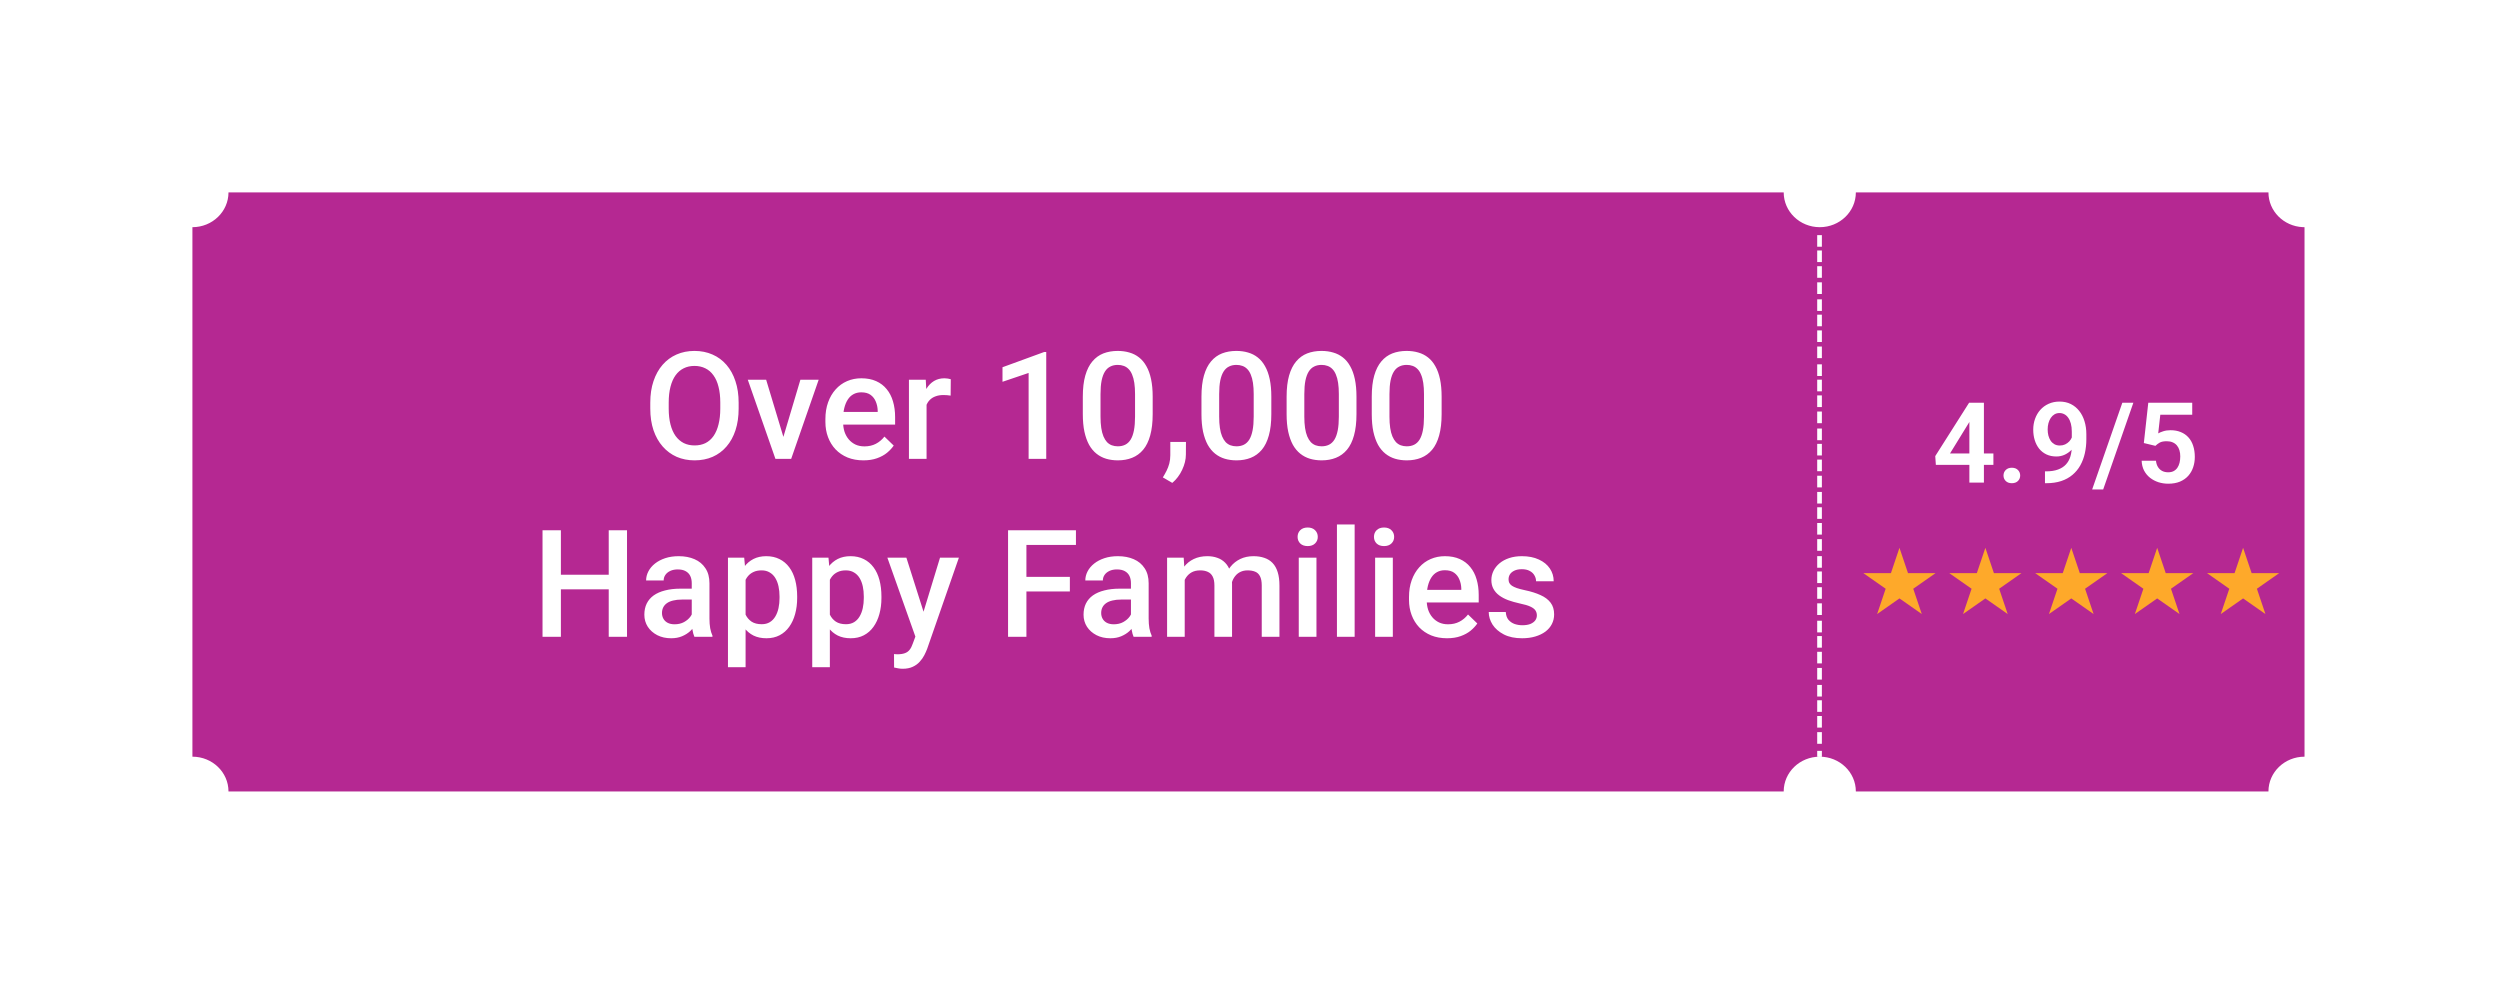<svg width="534" height="211" viewBox="0 0 534 211" fill="none" xmlns="http://www.w3.org/2000/svg">
<g filter="url(#filter0_d_29_477)">
<path d="M380.998 41.101C380.998 45.201 384.448 48.526 388.704 48.526C392.959 48.526 396.41 45.201 396.41 41.101V41.1H484.54V41.101C484.54 45.073 487.779 48.317 491.85 48.516L492.246 48.526V161.627C487.991 161.627 484.541 164.951 484.54 169.051H396.41C396.409 164.951 392.959 161.627 388.704 161.627C384.448 161.628 380.999 164.951 380.998 169.051H48.805C48.804 164.951 45.355 161.627 41.1 161.627V48.526C45.356 48.526 48.805 45.201 48.805 41.101V41.1H380.998V41.101ZM388.153 160.384V161.625H389.153V160.384H388.153ZM388.153 158.87H389.153V156.385H388.153V158.87ZM388.153 155.42H389.153V152.936H388.153V155.42ZM388.153 152.059H389.153V149.575H388.153V152.059ZM388.153 148.786H389.153V146.301H388.153V148.786ZM388.153 145.158H389.153V142.673H388.153V145.158ZM388.153 141.708H389.153V139.224H388.153V141.708ZM388.153 138.347H389.153V135.863H388.153V138.347ZM388.153 135.077H389.153V132.592H388.153V135.077ZM388.153 131.357H389.153V128.872H388.153V131.357ZM388.153 127.904H389.153V125.419H388.153V127.904ZM388.153 124.544H389.153V122.06H388.153V124.544ZM388.153 121.271H389.153V118.787H388.153V121.271ZM388.153 117.645H389.153V115.161H388.153V117.645ZM388.153 114.194H389.153V111.709H388.153V114.194ZM388.153 110.834H389.153V108.35H388.153V110.834ZM388.153 107.562H389.153V105.078H388.153V107.562ZM388.153 104.103H389.153V101.619H388.153V104.103ZM388.153 100.654H389.153V98.169H388.153V100.654ZM388.153 97.29H389.153V94.806H388.153V97.29ZM388.153 94.02H389.153V91.536H388.153V94.02ZM388.153 90.392H389.153V87.908H388.153V90.392ZM388.153 86.943H389.153V84.458H388.153V86.943ZM388.153 83.582H389.153V81.097H388.153V83.582ZM388.153 80.308H389.153V77.824H388.153V80.308ZM388.153 76.504H389.153V74.02H388.153V76.504ZM388.153 73.054H389.153V70.57H388.153V73.054ZM388.153 69.694H389.153V67.209H388.153V69.694ZM388.153 66.42H389.153V63.936H388.153V66.42ZM388.153 62.792H389.153V60.308H388.153V62.792ZM388.153 59.343H389.153V56.859H388.153V59.343ZM388.153 55.982H389.153V53.498H388.153V55.982ZM388.153 52.709H389.153V50.225H388.153V52.709Z" fill="#B52892"/>
</g>
<path d="M157.774 86.02V87.27C157.774 88.989 157.55 90.53 157.102 91.895C156.654 93.26 156.014 94.421 155.18 95.379C154.357 96.338 153.368 97.072 152.212 97.582C151.055 98.082 149.774 98.332 148.368 98.332C146.972 98.332 145.696 98.082 144.54 97.582C143.394 97.072 142.399 96.338 141.555 95.379C140.712 94.421 140.055 93.26 139.587 91.895C139.128 90.53 138.899 88.989 138.899 87.27V86.02C138.899 84.301 139.128 82.765 139.587 81.411C140.045 80.046 140.691 78.885 141.524 77.926C142.368 76.957 143.363 76.223 144.508 75.723C145.665 75.213 146.941 74.957 148.337 74.957C149.743 74.957 151.024 75.213 152.18 75.723C153.337 76.223 154.331 76.957 155.165 77.926C155.998 78.885 156.639 80.046 157.087 81.411C157.545 82.765 157.774 84.301 157.774 86.02ZM153.852 87.27V85.989C153.852 84.718 153.727 83.598 153.477 82.629C153.238 81.65 152.878 80.832 152.399 80.176C151.93 79.51 151.352 79.01 150.665 78.676C149.977 78.332 149.201 78.161 148.337 78.161C147.472 78.161 146.701 78.332 146.024 78.676C145.347 79.01 144.769 79.51 144.29 80.176C143.821 80.832 143.462 81.65 143.212 82.629C142.962 83.598 142.837 84.718 142.837 85.989V87.27C142.837 88.541 142.962 89.666 143.212 90.645C143.462 91.624 143.826 92.452 144.305 93.129C144.795 93.796 145.378 94.301 146.055 94.645C146.732 94.978 147.503 95.145 148.368 95.145C149.243 95.145 150.019 94.978 150.696 94.645C151.373 94.301 151.946 93.796 152.415 93.129C152.883 92.452 153.238 91.624 153.477 90.645C153.727 89.666 153.852 88.541 153.852 87.27ZM166.821 95.036L170.962 81.114H174.868L168.993 98.02H166.555L166.821 95.036ZM163.649 81.114L167.868 95.098L168.071 98.02H165.633L159.727 81.114H163.649ZM184.43 98.332C183.18 98.332 182.05 98.129 181.04 97.723C180.04 97.306 179.185 96.728 178.477 95.989C177.779 95.249 177.243 94.379 176.868 93.379C176.493 92.379 176.305 91.301 176.305 90.145V89.52C176.305 88.197 176.498 86.999 176.883 85.926C177.269 84.853 177.805 83.937 178.493 83.176C179.18 82.405 179.993 81.817 180.93 81.411C181.868 81.004 182.883 80.801 183.977 80.801C185.185 80.801 186.243 81.004 187.149 81.411C188.055 81.817 188.805 82.39 189.399 83.129C190.003 83.859 190.451 84.728 190.743 85.739C191.045 86.749 191.196 87.864 191.196 89.082V90.692H178.133V87.989H187.477V87.692C187.456 87.015 187.321 86.379 187.071 85.786C186.831 85.192 186.462 84.713 185.962 84.348C185.462 83.984 184.795 83.801 183.962 83.801C183.337 83.801 182.779 83.937 182.29 84.207C181.81 84.468 181.409 84.848 181.087 85.348C180.764 85.848 180.514 86.452 180.337 87.161C180.17 87.859 180.087 88.645 180.087 89.52V90.145C180.087 90.885 180.185 91.572 180.383 92.207C180.592 92.832 180.894 93.379 181.29 93.848C181.685 94.317 182.165 94.687 182.727 94.957C183.29 95.218 183.93 95.348 184.649 95.348C185.555 95.348 186.363 95.166 187.071 94.801C187.779 94.437 188.394 93.921 188.915 93.254L190.899 95.176C190.534 95.707 190.06 96.218 189.477 96.707C188.894 97.187 188.18 97.577 187.337 97.879C186.503 98.181 185.534 98.332 184.43 98.332ZM197.915 84.332V98.02H194.149V81.114H197.743L197.915 84.332ZM203.087 81.004L203.055 84.504C202.826 84.463 202.576 84.431 202.305 84.411C202.045 84.39 201.784 84.379 201.524 84.379C200.878 84.379 200.31 84.473 199.821 84.661C199.331 84.838 198.92 85.098 198.587 85.442C198.264 85.775 198.014 86.181 197.837 86.661C197.659 87.14 197.555 87.676 197.524 88.27L196.665 88.332C196.665 87.27 196.769 86.286 196.977 85.379C197.185 84.473 197.498 83.676 197.915 82.989C198.342 82.301 198.873 81.765 199.508 81.379C200.154 80.994 200.899 80.801 201.743 80.801C201.972 80.801 202.217 80.822 202.477 80.864C202.748 80.905 202.951 80.952 203.087 81.004ZM223.477 75.192V98.02H219.712V79.661L214.133 81.551V78.442L223.024 75.192H223.477ZM246.212 84.739V88.457C246.212 90.239 246.034 91.76 245.68 93.02C245.337 94.27 244.837 95.286 244.18 96.067C243.524 96.848 242.738 97.421 241.821 97.786C240.915 98.15 239.899 98.332 238.774 98.332C237.878 98.332 237.045 98.218 236.274 97.989C235.514 97.76 234.826 97.4 234.212 96.911C233.597 96.421 233.071 95.791 232.633 95.02C232.206 94.239 231.873 93.306 231.633 92.223C231.404 91.14 231.29 89.885 231.29 88.457V84.739C231.29 82.947 231.467 81.437 231.821 80.207C232.175 78.968 232.68 77.963 233.337 77.192C233.993 76.411 234.774 75.843 235.68 75.489C236.597 75.135 237.618 74.957 238.743 74.957C239.649 74.957 240.482 75.072 241.243 75.301C242.014 75.52 242.701 75.869 243.305 76.348C243.92 76.827 244.441 77.452 244.868 78.223C245.305 78.984 245.639 79.905 245.868 80.989C246.097 82.062 246.212 83.312 246.212 84.739ZM242.446 88.989V84.176C242.446 83.27 242.394 82.473 242.29 81.786C242.185 81.088 242.029 80.499 241.821 80.02C241.623 79.53 241.373 79.135 241.071 78.832C240.769 78.52 240.425 78.296 240.04 78.161C239.654 78.015 239.222 77.942 238.743 77.942C238.159 77.942 237.639 78.056 237.18 78.286C236.722 78.504 236.337 78.859 236.024 79.348C235.712 79.838 235.472 80.484 235.305 81.286C235.149 82.077 235.071 83.041 235.071 84.176V88.989C235.071 89.905 235.123 90.713 235.227 91.411C235.331 92.109 235.488 92.707 235.696 93.207C235.904 93.697 236.154 94.103 236.446 94.426C236.748 94.739 237.092 94.968 237.477 95.114C237.873 95.26 238.305 95.332 238.774 95.332C239.368 95.332 239.894 95.218 240.352 94.989C240.81 94.76 241.196 94.395 241.508 93.895C241.821 93.385 242.055 92.723 242.212 91.911C242.368 91.098 242.446 90.124 242.446 88.989ZM253.321 94.395L253.305 97.082C253.305 98.145 253.04 99.239 252.508 100.364C251.977 101.489 251.274 102.416 250.399 103.145L248.383 101.973C248.675 101.504 248.941 101.03 249.18 100.551C249.42 100.072 249.613 99.562 249.758 99.02C249.904 98.478 249.977 97.879 249.977 97.223V94.395H253.321ZM271.555 84.739V88.457C271.555 90.239 271.378 91.76 271.024 93.02C270.68 94.27 270.18 95.286 269.524 96.067C268.868 96.848 268.081 97.421 267.165 97.786C266.258 98.15 265.243 98.332 264.118 98.332C263.222 98.332 262.389 98.218 261.618 97.989C260.857 97.76 260.17 97.4 259.555 96.911C258.941 96.421 258.415 95.791 257.977 95.02C257.55 94.239 257.217 93.306 256.977 92.223C256.748 91.14 256.633 89.885 256.633 88.457V84.739C256.633 82.947 256.81 81.437 257.165 80.207C257.519 78.968 258.024 77.963 258.68 77.192C259.337 76.411 260.118 75.843 261.024 75.489C261.941 75.135 262.962 74.957 264.087 74.957C264.993 74.957 265.826 75.072 266.587 75.301C267.357 75.52 268.045 75.869 268.649 76.348C269.264 76.827 269.784 77.452 270.212 78.223C270.649 78.984 270.982 79.905 271.212 80.989C271.441 82.062 271.555 83.312 271.555 84.739ZM267.79 88.989V84.176C267.79 83.27 267.738 82.473 267.633 81.786C267.529 81.088 267.373 80.499 267.165 80.02C266.967 79.53 266.717 79.135 266.415 78.832C266.113 78.52 265.769 78.296 265.383 78.161C264.998 78.015 264.566 77.942 264.087 77.942C263.503 77.942 262.982 78.056 262.524 78.286C262.066 78.504 261.68 78.859 261.368 79.348C261.055 79.838 260.816 80.484 260.649 81.286C260.493 82.077 260.415 83.041 260.415 84.176V88.989C260.415 89.905 260.467 90.713 260.571 91.411C260.675 92.109 260.831 92.707 261.04 93.207C261.248 93.697 261.498 94.103 261.79 94.426C262.092 94.739 262.435 94.968 262.821 95.114C263.217 95.26 263.649 95.332 264.118 95.332C264.712 95.332 265.238 95.218 265.696 94.989C266.154 94.76 266.54 94.395 266.852 93.895C267.165 93.385 267.399 92.723 267.555 91.911C267.712 91.098 267.79 90.124 267.79 88.989ZM289.743 84.739V88.457C289.743 90.239 289.566 91.76 289.212 93.02C288.868 94.27 288.368 95.286 287.712 96.067C287.055 96.848 286.269 97.421 285.352 97.786C284.446 98.15 283.43 98.332 282.305 98.332C281.409 98.332 280.576 98.218 279.805 97.989C279.045 97.76 278.357 97.4 277.743 96.911C277.128 96.421 276.602 95.791 276.165 95.02C275.738 94.239 275.404 93.306 275.165 92.223C274.935 91.14 274.821 89.885 274.821 88.457V84.739C274.821 82.947 274.998 81.437 275.352 80.207C275.706 78.968 276.212 77.963 276.868 77.192C277.524 76.411 278.305 75.843 279.212 75.489C280.128 75.135 281.149 74.957 282.274 74.957C283.18 74.957 284.014 75.072 284.774 75.301C285.545 75.52 286.232 75.869 286.837 76.348C287.451 76.827 287.972 77.452 288.399 78.223C288.837 78.984 289.17 79.905 289.399 80.989C289.628 82.062 289.743 83.312 289.743 84.739ZM285.977 88.989V84.176C285.977 83.27 285.925 82.473 285.821 81.786C285.717 81.088 285.56 80.499 285.352 80.02C285.154 79.53 284.904 79.135 284.602 78.832C284.3 78.52 283.956 78.296 283.571 78.161C283.185 78.015 282.753 77.942 282.274 77.942C281.691 77.942 281.17 78.056 280.712 78.286C280.253 78.504 279.868 78.859 279.555 79.348C279.243 79.838 279.003 80.484 278.837 81.286C278.68 82.077 278.602 83.041 278.602 84.176V88.989C278.602 89.905 278.654 90.713 278.758 91.411C278.863 92.109 279.019 92.707 279.227 93.207C279.435 93.697 279.685 94.103 279.977 94.426C280.279 94.739 280.623 94.968 281.008 95.114C281.404 95.26 281.837 95.332 282.305 95.332C282.899 95.332 283.425 95.218 283.883 94.989C284.342 94.76 284.727 94.395 285.04 93.895C285.352 93.385 285.587 92.723 285.743 91.911C285.899 91.098 285.977 90.124 285.977 88.989ZM307.93 84.739V88.457C307.93 90.239 307.753 91.76 307.399 93.02C307.055 94.27 306.555 95.286 305.899 96.067C305.243 96.848 304.456 97.421 303.54 97.786C302.633 98.15 301.618 98.332 300.493 98.332C299.597 98.332 298.764 98.218 297.993 97.989C297.232 97.76 296.545 97.4 295.93 96.911C295.316 96.421 294.79 95.791 294.352 95.02C293.925 94.239 293.592 93.306 293.352 92.223C293.123 91.14 293.008 89.885 293.008 88.457V84.739C293.008 82.947 293.185 81.437 293.54 80.207C293.894 78.968 294.399 77.963 295.055 77.192C295.712 76.411 296.493 75.843 297.399 75.489C298.316 75.135 299.337 74.957 300.462 74.957C301.368 74.957 302.201 75.072 302.962 75.301C303.732 75.52 304.42 75.869 305.024 76.348C305.639 76.827 306.159 77.452 306.587 78.223C307.024 78.984 307.357 79.905 307.587 80.989C307.816 82.062 307.93 83.312 307.93 84.739ZM304.165 88.989V84.176C304.165 83.27 304.113 82.473 304.008 81.786C303.904 81.088 303.748 80.499 303.54 80.02C303.342 79.53 303.092 79.135 302.79 78.832C302.488 78.52 302.144 78.296 301.758 78.161C301.373 78.015 300.941 77.942 300.462 77.942C299.878 77.942 299.357 78.056 298.899 78.286C298.441 78.504 298.055 78.859 297.743 79.348C297.43 79.838 297.191 80.484 297.024 81.286C296.868 82.077 296.79 83.041 296.79 84.176V88.989C296.79 89.905 296.842 90.713 296.946 91.411C297.05 92.109 297.206 92.707 297.415 93.207C297.623 93.697 297.873 94.103 298.165 94.426C298.467 94.739 298.81 94.968 299.196 95.114C299.592 95.26 300.024 95.332 300.493 95.332C301.087 95.332 301.613 95.218 302.071 94.989C302.529 94.76 302.915 94.395 303.227 93.895C303.54 93.385 303.774 92.723 303.93 91.911C304.087 91.098 304.165 90.124 304.165 88.989ZM130.915 122.77V125.879H118.837V122.77H130.915ZM119.805 113.27V136.02H115.883V113.27H119.805ZM133.93 113.27V136.02H130.024V113.27H133.93ZM147.758 132.629V124.567C147.758 123.963 147.649 123.442 147.43 123.004C147.212 122.567 146.878 122.228 146.43 121.989C145.993 121.749 145.441 121.629 144.774 121.629C144.159 121.629 143.628 121.733 143.18 121.942C142.732 122.15 142.383 122.431 142.133 122.786C141.883 123.14 141.758 123.541 141.758 123.989H138.008C138.008 123.322 138.17 122.676 138.493 122.051C138.816 121.426 139.284 120.869 139.899 120.379C140.514 119.89 141.248 119.504 142.102 119.223C142.956 118.942 143.915 118.801 144.977 118.801C146.248 118.801 147.373 119.015 148.352 119.442C149.342 119.869 150.118 120.515 150.68 121.379C151.253 122.233 151.54 123.306 151.54 124.598V132.114C151.54 132.885 151.592 133.577 151.696 134.192C151.81 134.796 151.972 135.322 152.18 135.77V136.02H148.321C148.144 135.614 148.003 135.098 147.899 134.473C147.805 133.838 147.758 133.223 147.758 132.629ZM148.305 125.739L148.337 128.067H145.633C144.935 128.067 144.321 128.135 143.79 128.27C143.258 128.395 142.816 128.582 142.462 128.832C142.107 129.082 141.842 129.385 141.665 129.739C141.488 130.093 141.399 130.494 141.399 130.942C141.399 131.39 141.503 131.801 141.712 132.176C141.92 132.541 142.222 132.827 142.618 133.036C143.024 133.244 143.514 133.348 144.087 133.348C144.857 133.348 145.529 133.192 146.102 132.879C146.685 132.556 147.144 132.166 147.477 131.707C147.81 131.239 147.988 130.796 148.008 130.379L149.227 132.051C149.102 132.478 148.889 132.937 148.587 133.426C148.284 133.916 147.889 134.385 147.399 134.832C146.92 135.27 146.342 135.629 145.665 135.911C144.998 136.192 144.227 136.332 143.352 136.332C142.248 136.332 141.264 136.114 140.399 135.676C139.534 135.228 138.857 134.629 138.368 133.879C137.878 133.119 137.633 132.26 137.633 131.301C137.633 130.405 137.8 129.614 138.133 128.926C138.477 128.228 138.977 127.645 139.633 127.176C140.3 126.707 141.113 126.353 142.071 126.114C143.029 125.864 144.123 125.739 145.352 125.739H148.305ZM159.258 122.364V142.52H155.493V119.114H158.962L159.258 122.364ZM170.274 127.411V127.739C170.274 128.968 170.128 130.108 169.837 131.161C169.555 132.202 169.133 133.114 168.571 133.895C168.019 134.666 167.337 135.265 166.524 135.692C165.712 136.119 164.774 136.332 163.712 136.332C162.659 136.332 161.738 136.14 160.946 135.754C160.165 135.358 159.503 134.801 158.962 134.082C158.42 133.364 157.982 132.52 157.649 131.551C157.326 130.572 157.097 129.499 156.962 128.332V127.067C157.097 125.827 157.326 124.702 157.649 123.692C157.982 122.681 158.42 121.812 158.962 121.082C159.503 120.353 160.165 119.791 160.946 119.395C161.727 118.999 162.639 118.801 163.68 118.801C164.743 118.801 165.685 119.01 166.508 119.426C167.331 119.832 168.024 120.416 168.587 121.176C169.149 121.926 169.571 122.832 169.852 123.895C170.133 124.947 170.274 126.119 170.274 127.411ZM166.508 127.739V127.411C166.508 126.629 166.435 125.905 166.29 125.239C166.144 124.562 165.915 123.968 165.602 123.457C165.29 122.947 164.889 122.551 164.399 122.27C163.92 121.978 163.342 121.832 162.665 121.832C161.998 121.832 161.425 121.947 160.946 122.176C160.467 122.395 160.066 122.702 159.743 123.098C159.42 123.494 159.17 123.957 158.993 124.489C158.816 125.01 158.691 125.577 158.618 126.192V129.223C158.743 129.973 158.956 130.661 159.258 131.286C159.56 131.911 159.988 132.411 160.54 132.786C161.102 133.15 161.821 133.332 162.696 133.332C163.373 133.332 163.951 133.187 164.43 132.895C164.909 132.603 165.3 132.202 165.602 131.692C165.915 131.171 166.144 130.572 166.29 129.895C166.435 129.218 166.508 128.499 166.508 127.739ZM177.258 122.364V142.52H173.493V119.114H176.962L177.258 122.364ZM188.274 127.411V127.739C188.274 128.968 188.128 130.108 187.837 131.161C187.555 132.202 187.133 133.114 186.571 133.895C186.019 134.666 185.337 135.265 184.524 135.692C183.712 136.119 182.774 136.332 181.712 136.332C180.659 136.332 179.738 136.14 178.946 135.754C178.165 135.358 177.503 134.801 176.962 134.082C176.42 133.364 175.982 132.52 175.649 131.551C175.326 130.572 175.097 129.499 174.962 128.332V127.067C175.097 125.827 175.326 124.702 175.649 123.692C175.982 122.681 176.42 121.812 176.962 121.082C177.503 120.353 178.165 119.791 178.946 119.395C179.727 118.999 180.639 118.801 181.68 118.801C182.743 118.801 183.685 119.01 184.508 119.426C185.331 119.832 186.024 120.416 186.587 121.176C187.149 121.926 187.571 122.832 187.852 123.895C188.133 124.947 188.274 126.119 188.274 127.411ZM184.508 127.739V127.411C184.508 126.629 184.435 125.905 184.29 125.239C184.144 124.562 183.915 123.968 183.602 123.457C183.29 122.947 182.889 122.551 182.399 122.27C181.92 121.978 181.342 121.832 180.665 121.832C179.998 121.832 179.425 121.947 178.946 122.176C178.467 122.395 178.066 122.702 177.743 123.098C177.42 123.494 177.17 123.957 176.993 124.489C176.816 125.01 176.691 125.577 176.618 126.192V129.223C176.743 129.973 176.956 130.661 177.258 131.286C177.56 131.911 177.988 132.411 178.54 132.786C179.102 133.15 179.821 133.332 180.696 133.332C181.373 133.332 181.951 133.187 182.43 132.895C182.909 132.603 183.3 132.202 183.602 131.692C183.915 131.171 184.144 130.572 184.29 129.895C184.435 129.218 184.508 128.499 184.508 127.739ZM196.196 134.176L200.79 119.114H204.821L198.04 138.598C197.883 139.015 197.68 139.468 197.43 139.957C197.18 140.447 196.852 140.911 196.446 141.348C196.05 141.796 195.555 142.155 194.962 142.426C194.368 142.707 193.649 142.848 192.805 142.848C192.472 142.848 192.149 142.817 191.837 142.754C191.534 142.702 191.248 142.645 190.977 142.582L190.962 139.707C191.066 139.718 191.191 139.728 191.337 139.739C191.493 139.749 191.618 139.754 191.712 139.754C192.337 139.754 192.857 139.676 193.274 139.52C193.691 139.374 194.029 139.135 194.29 138.801C194.56 138.468 194.79 138.02 194.977 137.457L196.196 134.176ZM193.602 119.114L197.618 131.77L198.29 135.739L195.68 136.411L189.54 119.114H193.602ZM219.243 113.27V136.02H215.321V113.27H219.243ZM228.524 123.223V126.332H218.243V123.223H228.524ZM229.821 113.27V116.395H218.243V113.27H229.821ZM241.571 132.629V124.567C241.571 123.963 241.462 123.442 241.243 123.004C241.024 122.567 240.691 122.228 240.243 121.989C239.805 121.749 239.253 121.629 238.587 121.629C237.972 121.629 237.441 121.733 236.993 121.942C236.545 122.15 236.196 122.431 235.946 122.786C235.696 123.14 235.571 123.541 235.571 123.989H231.821C231.821 123.322 231.982 122.676 232.305 122.051C232.628 121.426 233.097 120.869 233.712 120.379C234.326 119.89 235.06 119.504 235.915 119.223C236.769 118.942 237.727 118.801 238.79 118.801C240.06 118.801 241.185 119.015 242.165 119.442C243.154 119.869 243.93 120.515 244.493 121.379C245.066 122.233 245.352 123.306 245.352 124.598V132.114C245.352 132.885 245.404 133.577 245.508 134.192C245.623 134.796 245.784 135.322 245.993 135.77V136.02H242.133C241.956 135.614 241.816 135.098 241.712 134.473C241.618 133.838 241.571 133.223 241.571 132.629ZM242.118 125.739L242.149 128.067H239.446C238.748 128.067 238.133 128.135 237.602 128.27C237.071 128.395 236.628 128.582 236.274 128.832C235.92 129.082 235.654 129.385 235.477 129.739C235.3 130.093 235.212 130.494 235.212 130.942C235.212 131.39 235.316 131.801 235.524 132.176C235.732 132.541 236.034 132.827 236.43 133.036C236.837 133.244 237.326 133.348 237.899 133.348C238.67 133.348 239.342 133.192 239.915 132.879C240.498 132.556 240.956 132.166 241.29 131.707C241.623 131.239 241.8 130.796 241.821 130.379L243.04 132.051C242.915 132.478 242.701 132.937 242.399 133.426C242.097 133.916 241.701 134.385 241.212 134.832C240.732 135.27 240.154 135.629 239.477 135.911C238.81 136.192 238.04 136.332 237.165 136.332C236.06 136.332 235.076 136.114 234.212 135.676C233.347 135.228 232.67 134.629 232.18 133.879C231.691 133.119 231.446 132.26 231.446 131.301C231.446 130.405 231.613 129.614 231.946 128.926C232.29 128.228 232.79 127.645 233.446 127.176C234.113 126.707 234.925 126.353 235.883 126.114C236.842 125.864 237.935 125.739 239.165 125.739H242.118ZM253.055 122.551V136.02H249.29V119.114H252.837L253.055 122.551ZM252.446 126.942L251.165 126.926C251.165 125.76 251.31 124.681 251.602 123.692C251.894 122.702 252.321 121.843 252.883 121.114C253.446 120.374 254.144 119.806 254.977 119.411C255.821 119.004 256.795 118.801 257.899 118.801C258.67 118.801 259.373 118.916 260.008 119.145C260.654 119.364 261.212 119.713 261.68 120.192C262.159 120.671 262.524 121.286 262.774 122.036C263.034 122.786 263.165 123.692 263.165 124.754V136.02H259.399V125.082C259.399 124.26 259.274 123.614 259.024 123.145C258.784 122.676 258.435 122.343 257.977 122.145C257.529 121.937 256.993 121.832 256.368 121.832C255.659 121.832 255.055 121.968 254.555 122.239C254.066 122.51 253.665 122.879 253.352 123.348C253.04 123.817 252.81 124.358 252.665 124.973C252.519 125.588 252.446 126.244 252.446 126.942ZM262.93 125.942L261.165 126.332C261.165 125.312 261.305 124.348 261.587 123.442C261.878 122.525 262.3 121.723 262.852 121.036C263.415 120.338 264.107 119.791 264.93 119.395C265.753 118.999 266.696 118.801 267.758 118.801C268.623 118.801 269.394 118.921 270.071 119.161C270.758 119.39 271.342 119.754 271.821 120.254C272.3 120.754 272.665 121.405 272.915 122.207C273.165 122.999 273.29 123.957 273.29 125.082V136.02H269.508V125.067C269.508 124.213 269.383 123.551 269.133 123.082C268.894 122.614 268.55 122.291 268.102 122.114C267.654 121.926 267.118 121.832 266.493 121.832C265.909 121.832 265.394 121.942 264.946 122.161C264.508 122.369 264.139 122.666 263.837 123.051C263.534 123.426 263.305 123.858 263.149 124.348C263.003 124.838 262.93 125.369 262.93 125.942ZM281.196 119.114V136.02H277.415V119.114H281.196ZM277.165 114.676C277.165 114.103 277.352 113.629 277.727 113.254C278.113 112.869 278.644 112.676 279.321 112.676C279.988 112.676 280.514 112.869 280.899 113.254C281.284 113.629 281.477 114.103 281.477 114.676C281.477 115.239 281.284 115.707 280.899 116.082C280.514 116.457 279.988 116.645 279.321 116.645C278.644 116.645 278.113 116.457 277.727 116.082C277.352 115.707 277.165 115.239 277.165 114.676ZM289.352 112.02V136.02H285.571V112.02H289.352ZM297.508 119.114V136.02H293.727V119.114H297.508ZM293.477 114.676C293.477 114.103 293.665 113.629 294.04 113.254C294.425 112.869 294.956 112.676 295.633 112.676C296.3 112.676 296.826 112.869 297.212 113.254C297.597 113.629 297.79 114.103 297.79 114.676C297.79 115.239 297.597 115.707 297.212 116.082C296.826 116.457 296.3 116.645 295.633 116.645C294.956 116.645 294.425 116.457 294.04 116.082C293.665 115.707 293.477 115.239 293.477 114.676ZM309.087 136.332C307.837 136.332 306.706 136.129 305.696 135.723C304.696 135.306 303.842 134.728 303.133 133.989C302.435 133.249 301.899 132.379 301.524 131.379C301.149 130.379 300.962 129.301 300.962 128.145V127.52C300.962 126.197 301.154 124.999 301.54 123.926C301.925 122.853 302.462 121.937 303.149 121.176C303.837 120.405 304.649 119.817 305.587 119.411C306.524 119.004 307.54 118.801 308.633 118.801C309.842 118.801 310.899 119.004 311.805 119.411C312.712 119.817 313.462 120.39 314.055 121.129C314.659 121.858 315.107 122.728 315.399 123.739C315.701 124.749 315.852 125.864 315.852 127.082V128.692H302.79V125.989H312.133V125.692C312.113 125.015 311.977 124.379 311.727 123.786C311.488 123.192 311.118 122.713 310.618 122.348C310.118 121.983 309.451 121.801 308.618 121.801C307.993 121.801 307.435 121.937 306.946 122.207C306.467 122.468 306.066 122.848 305.743 123.348C305.42 123.848 305.17 124.452 304.993 125.161C304.826 125.858 304.743 126.645 304.743 127.52V128.145C304.743 128.885 304.842 129.572 305.04 130.207C305.248 130.832 305.55 131.379 305.946 131.848C306.342 132.317 306.821 132.687 307.383 132.957C307.946 133.218 308.587 133.348 309.305 133.348C310.212 133.348 311.019 133.166 311.727 132.801C312.435 132.437 313.05 131.921 313.571 131.254L315.555 133.176C315.191 133.707 314.717 134.218 314.133 134.707C313.55 135.187 312.837 135.577 311.993 135.879C311.159 136.181 310.191 136.332 309.087 136.332ZM328.274 131.442C328.274 131.067 328.18 130.728 327.993 130.426C327.805 130.114 327.446 129.832 326.915 129.582C326.394 129.332 325.623 129.103 324.602 128.895C323.706 128.697 322.883 128.463 322.133 128.192C321.394 127.911 320.758 127.572 320.227 127.176C319.696 126.78 319.284 126.312 318.993 125.77C318.701 125.228 318.555 124.603 318.555 123.895C318.555 123.207 318.706 122.556 319.008 121.942C319.31 121.327 319.743 120.786 320.305 120.317C320.868 119.848 321.55 119.478 322.352 119.207C323.165 118.937 324.071 118.801 325.071 118.801C326.488 118.801 327.701 119.041 328.712 119.52C329.732 119.989 330.514 120.629 331.055 121.442C331.597 122.244 331.868 123.15 331.868 124.161H328.102C328.102 123.713 327.988 123.296 327.758 122.911C327.54 122.515 327.206 122.197 326.758 121.957C326.31 121.707 325.748 121.582 325.071 121.582C324.425 121.582 323.889 121.687 323.462 121.895C323.045 122.093 322.732 122.353 322.524 122.676C322.326 122.999 322.227 123.353 322.227 123.739C322.227 124.02 322.279 124.275 322.383 124.504C322.498 124.723 322.685 124.926 322.946 125.114C323.206 125.291 323.56 125.457 324.008 125.614C324.467 125.77 325.04 125.921 325.727 126.067C327.019 126.338 328.128 126.687 329.055 127.114C329.993 127.53 330.712 128.072 331.212 128.739C331.712 129.395 331.962 130.228 331.962 131.239C331.962 131.989 331.8 132.676 331.477 133.301C331.165 133.916 330.706 134.452 330.102 134.911C329.498 135.358 328.774 135.707 327.93 135.957C327.097 136.207 326.159 136.332 325.118 136.332C323.587 136.332 322.29 136.062 321.227 135.52C320.165 134.968 319.357 134.265 318.805 133.411C318.264 132.546 317.993 131.65 317.993 130.723H321.633C321.675 131.421 321.868 131.978 322.212 132.395C322.566 132.801 323.003 133.098 323.524 133.286C324.055 133.463 324.602 133.551 325.165 133.551C325.842 133.551 326.409 133.463 326.868 133.286C327.326 133.098 327.675 132.848 327.915 132.536C328.154 132.213 328.274 131.848 328.274 131.442Z" fill="white"/>
<path d="M425.791 96.862V99.299H413.498L413.369 97.424L420.6 86.022H423.072L420.4 90.557L416.521 96.862H425.791ZM423.764 86.022V103.084H420.658V86.022H423.764ZM427.947 101.573C427.947 101.104 428.107 100.709 428.428 100.389C428.748 100.069 429.182 99.909 429.728 99.909C430.275 99.909 430.709 100.069 431.029 100.389C431.35 100.709 431.51 101.104 431.51 101.573C431.51 102.034 431.35 102.424 431.029 102.744C430.709 103.057 430.275 103.213 429.728 103.213C429.182 103.213 428.748 103.057 428.428 102.744C428.107 102.424 427.947 102.034 427.947 101.573ZM436.807 100.682H437.029C438.037 100.682 438.889 100.553 439.584 100.295C440.287 100.037 440.853 99.674 441.283 99.205C441.721 98.729 442.037 98.162 442.232 97.506C442.436 96.842 442.537 96.108 442.537 95.303V92.209C442.537 91.553 442.471 90.979 442.338 90.487C442.205 89.987 442.018 89.569 441.775 89.233C441.541 88.897 441.264 88.647 440.943 88.483C440.623 88.311 440.279 88.225 439.912 88.225C439.506 88.225 439.146 88.319 438.834 88.506C438.521 88.694 438.256 88.951 438.037 89.28C437.826 89.6 437.662 89.971 437.545 90.393C437.436 90.815 437.381 91.26 437.381 91.729C437.381 92.182 437.432 92.615 437.533 93.03C437.643 93.444 437.803 93.811 438.014 94.131C438.232 94.451 438.506 94.705 438.834 94.893C439.162 95.073 439.545 95.162 439.982 95.162C440.396 95.162 440.771 95.084 441.107 94.928C441.451 94.764 441.748 94.549 441.998 94.284C442.248 94.01 442.439 93.709 442.572 93.381C442.713 93.045 442.791 92.705 442.807 92.362L443.896 92.83C443.896 93.401 443.775 93.963 443.533 94.518C443.299 95.073 442.967 95.576 442.537 96.03C442.115 96.475 441.623 96.834 441.061 97.108C440.498 97.373 439.893 97.506 439.244 97.506C438.439 97.506 437.728 97.358 437.111 97.061C436.494 96.764 435.975 96.354 435.553 95.83C435.139 95.299 434.826 94.69 434.615 94.002C434.404 93.307 434.299 92.565 434.299 91.776C434.299 90.955 434.428 90.186 434.686 89.467C434.943 88.74 435.314 88.104 435.799 87.557C436.291 87.002 436.885 86.569 437.58 86.256C438.275 85.936 439.057 85.776 439.924 85.776C440.822 85.776 441.623 85.951 442.326 86.303C443.029 86.655 443.627 87.143 444.119 87.768C444.611 88.385 444.986 89.115 445.244 89.959C445.51 90.803 445.643 91.725 445.643 92.725V93.815C445.643 94.869 445.537 95.869 445.326 96.815C445.115 97.76 444.791 98.623 444.353 99.405C443.916 100.186 443.357 100.862 442.678 101.432C442.006 102.002 441.201 102.444 440.264 102.756C439.334 103.061 438.271 103.213 437.076 103.213H436.807V100.682ZM455.686 86.022L449.24 104.549H446.885L453.33 86.022H455.686ZM460.396 95.233L457.924 94.635L458.873 86.022H468.26V88.588H461.439L460.994 92.573C461.236 92.424 461.588 92.276 462.049 92.127C462.518 91.971 463.045 91.893 463.631 91.893C464.443 91.893 465.17 92.026 465.811 92.291C466.451 92.549 466.994 92.924 467.439 93.416C467.893 93.909 468.232 94.51 468.459 95.221C468.693 95.924 468.811 96.721 468.811 97.612C468.811 98.393 468.693 99.127 468.459 99.815C468.232 100.494 467.885 101.1 467.416 101.631C466.947 102.155 466.357 102.569 465.646 102.873C464.936 103.17 464.1 103.319 463.139 103.319C462.412 103.319 461.713 103.213 461.041 103.002C460.377 102.784 459.779 102.467 459.248 102.053C458.717 101.631 458.291 101.116 457.971 100.506C457.658 99.897 457.486 99.198 457.455 98.409H460.514C460.568 98.932 460.709 99.377 460.936 99.744C461.162 100.112 461.459 100.393 461.826 100.588C462.201 100.784 462.635 100.881 463.127 100.881C463.572 100.881 463.955 100.799 464.275 100.635C464.603 100.463 464.873 100.225 465.084 99.92C465.295 99.615 465.451 99.256 465.553 98.842C465.654 98.428 465.705 97.975 465.705 97.483C465.705 97.006 465.646 96.573 465.529 96.182C465.412 95.784 465.232 95.44 464.99 95.151C464.748 94.862 464.443 94.639 464.076 94.483C463.717 94.326 463.295 94.248 462.811 94.248C462.162 94.248 461.662 94.346 461.311 94.541C460.967 94.737 460.662 94.967 460.396 95.233Z" fill="white"/>
<path d="M424.075 117.014L425.896 122.417H431.789L427.021 125.756L428.842 131.159L424.075 127.82L419.307 131.159L421.128 125.756L416.361 122.417H422.254L424.075 117.014Z" fill="#FEA92A"/>
<path d="M405.725 117.014L407.546 122.417H413.438L408.671 125.756L410.492 131.159L405.725 127.82L400.957 131.159L402.778 125.756L398.011 122.417H403.904L405.725 117.014Z" fill="#FEA92A"/>
<path d="M442.425 117.014L444.246 122.417H450.139L445.371 125.756L447.192 131.159L442.425 127.82L437.657 131.159L439.478 125.756L434.711 122.417H440.604L442.425 117.014Z" fill="#FEA92A"/>
<path d="M460.775 117.014L462.596 122.417H468.489L463.721 125.756L465.542 131.159L460.775 127.82L456.007 131.159L457.828 125.756L453.061 122.417H458.954L460.775 117.014Z" fill="#FEA92A"/>
<path d="M479.125 117.014L480.946 122.417H486.839L482.072 125.756L483.893 131.159L479.125 127.82L474.358 131.159L476.179 125.756L471.411 122.417H477.304L479.125 117.014Z" fill="#FEA92A"/>
<defs>
<filter id="filter0_d_29_477" x="7.62939e-06" y="7.62939e-06" width="533.346" height="210.151" filterUnits="userSpaceOnUse" color-interpolation-filters="sRGB">
<feFlood flood-opacity="0" result="BackgroundImageFix"/>
<feColorMatrix in="SourceAlpha" type="matrix" values="0 0 0 0 0 0 0 0 0 0 0 0 0 0 0 0 0 0 127 0" result="hardAlpha"/>
<feOffset/>
<feGaussianBlur stdDeviation="20.55"/>
<feComposite in2="hardAlpha" operator="out"/>
<feColorMatrix type="matrix" values="0 0 0 0 0.808 0 0 0 0 0.338 0 0 0 0 0.78 0 0 0 1 0"/>
<feBlend mode="normal" in2="BackgroundImageFix" result="effect1_dropShadow_29_477"/>
<feBlend mode="normal" in="SourceGraphic" in2="effect1_dropShadow_29_477" result="shape"/>
</filter>
</defs>
</svg>

